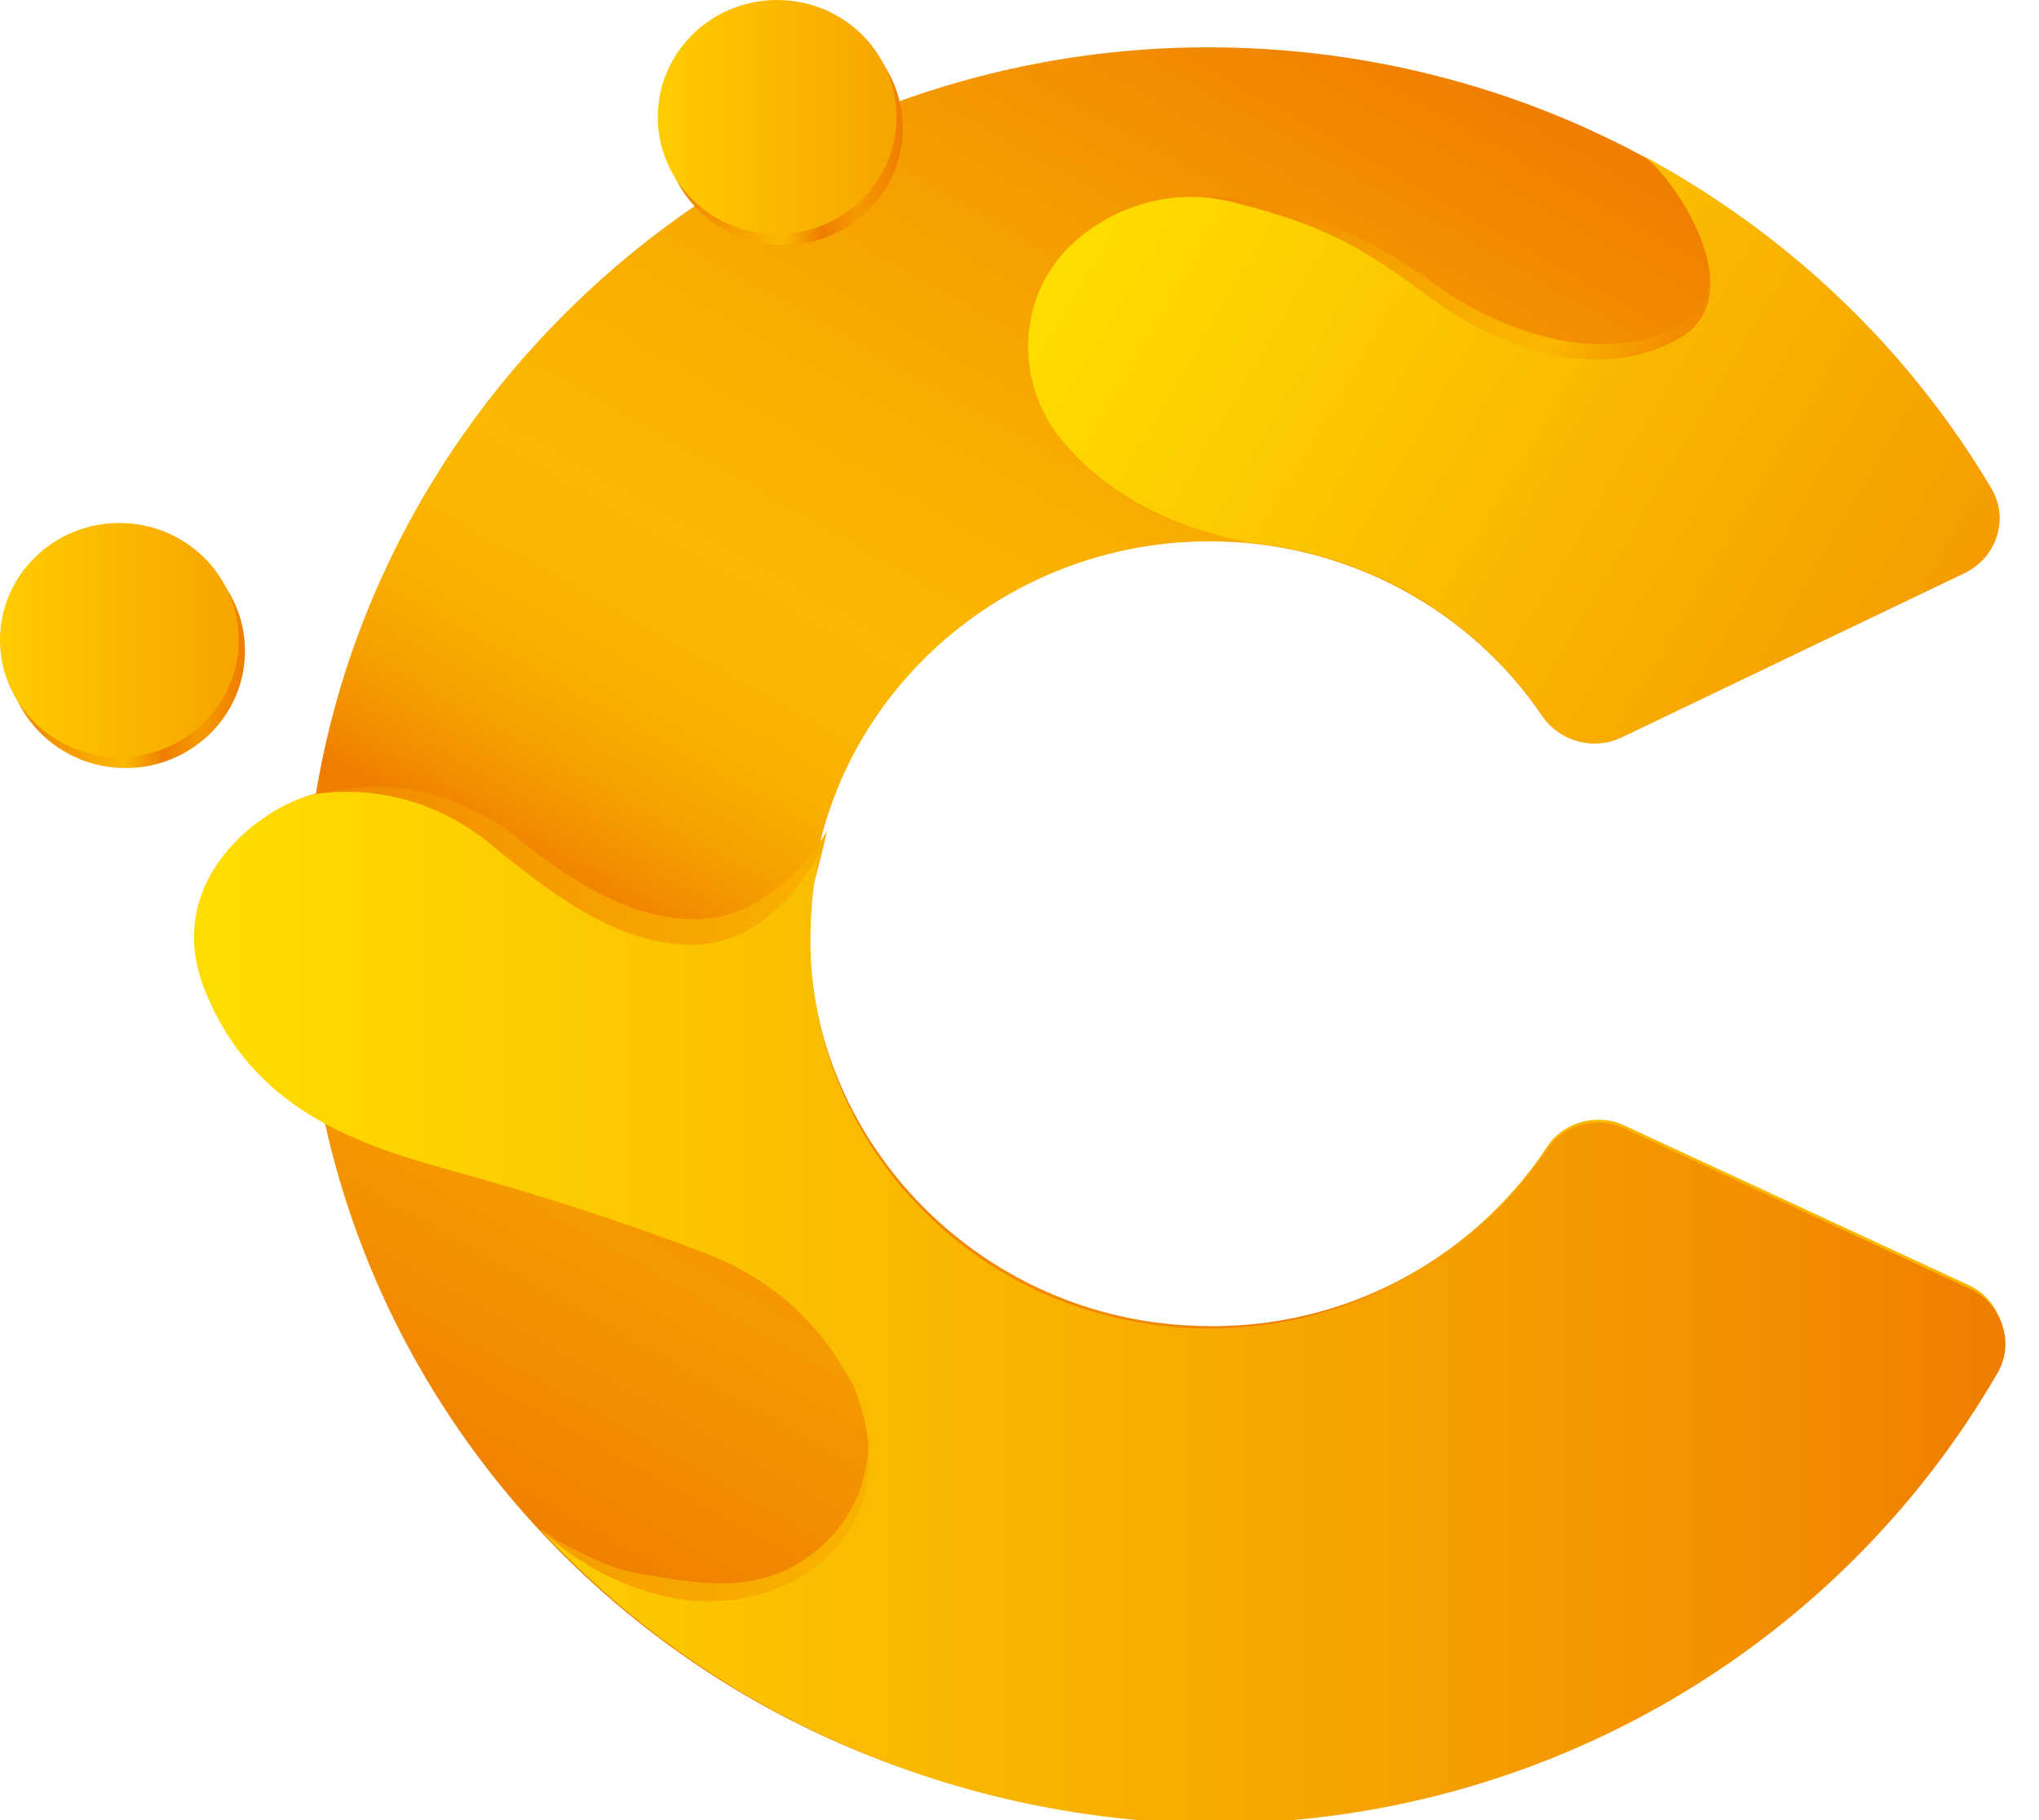 <svg width="56" height="50" viewBox="0 0 56 50" fill="none" xmlns="http://www.w3.org/2000/svg">
<g clip-path="url(#clip0)">
<path d="M42.483 31.514C40.4 34.662 36.678 36.705 32.477 36.403C26.876 36.035 22.403 31.48 22.232 25.988C22.027 19.893 27.047 14.87 33.228 14.87C37.019 14.87 40.4 16.778 42.347 19.659C42.825 20.362 43.747 20.63 44.532 20.261L53.958 15.74C54.846 15.305 55.187 14.233 54.675 13.396C50.27 6.028 42.039 1.105 32.614 1.306C19.432 1.608 8.708 12.157 8.367 25.05C8.025 38.781 19.261 50 33.194 50C42.449 50 50.543 45.01 54.812 37.642C55.29 36.805 54.948 35.7 54.06 35.298L44.6 30.911C43.883 30.576 42.927 30.811 42.483 31.514Z" fill="url(#paint0_linear)"/>
<path d="M15.334 42.331C15.47 42.398 15.573 42.465 15.709 42.532C17.075 43.235 17.417 43.202 18.407 43.369C20.08 43.637 21.344 43.536 22.539 42.498C23.53 41.628 24.383 39.987 23.461 37.575C22.812 36.336 21.754 34.595 19.363 33.691C16.973 32.786 14.855 32.117 12.328 31.413C9.801 30.71 6.045 29.94 5.703 26.524C5.396 23.443 7.616 22.003 8.811 21.768C10.757 21.433 11.918 21.601 13.763 22.672C15.163 23.778 17.007 25.285 19.158 25.251C21.344 25.218 22.71 22.84 22.71 22.84C22.505 23.778 22.232 24.715 21.959 25.686C20.456 30.476 27.218 36.839 32.784 37.207C36.951 37.475 40.776 35.365 42.859 32.217C43.337 31.514 43.2 31.38 43.952 31.748L53.172 35.465C54.06 35.867 54.812 36.504 54.333 37.341C50.065 44.709 42.517 49.33 33.263 49.33C27.457 49.33 21.686 47.823 17.587 44.441C16.495 43.536 15.777 43.001 14.855 41.996L15.334 42.331Z" fill="url(#paint1_linear)"/>
<path opacity="0.35" d="M33.263 14.87C33.604 14.87 33.946 14.87 34.287 14.903L33.263 14.87Z" fill="#F7A400"/>
<path d="M34.731 14.032C37.975 14.3 40.776 15.941 42.517 18.352C42.995 18.989 43.883 19.257 44.635 18.888L53.685 14.803C54.538 14.401 54.47 13.664 53.992 12.894C51.806 9.411 48.938 6.43 45.147 4.32C45.83 4.655 48.255 7.837 46.069 8.975C44.293 9.88 42.21 9.377 40.605 8.54C40.263 8.373 39.922 8.172 39.649 7.971C38.044 6.866 37.087 6.162 34.355 5.526C31.623 4.89 28.755 6.765 28.789 9.31C28.789 9.277 29.199 12.927 34.731 14.032Z" fill="url(#paint2_linear)"/>
<path d="M34.287 14.903C37.668 15.204 40.605 17.046 42.381 19.658C42.859 20.361 43.781 20.562 44.532 20.227L53.958 15.74C54.846 15.305 55.187 14.233 54.675 13.396C52.387 9.544 49.074 6.396 45.079 4.253C45.796 4.621 48.323 8.138 46.035 9.343C44.157 10.348 42.005 9.779 40.366 8.874C39.99 8.674 39.683 8.473 39.376 8.238C37.702 7.033 36.712 6.262 33.877 5.559C32.34 5.157 30.77 5.593 29.643 6.53C28.003 7.87 27.799 10.248 29.028 11.922C29.916 13.061 31.453 14.333 34.287 14.903Z" fill="url(#paint3_linear)"/>
<path d="M14.821 41.996C15.982 43.068 17.212 43.604 18.202 43.838C19.739 44.206 21.412 43.905 22.608 42.867C23.598 41.996 24.383 40.489 23.461 38.111C22.812 36.872 21.686 35.298 19.295 34.394C16.904 33.49 14.787 32.82 12.26 32.117C9.733 31.413 6.933 30.442 5.635 27.227C4.337 24.012 7.513 21.969 8.742 21.802C9.972 21.634 11.918 21.802 13.694 23.376C15.095 24.481 16.939 25.988 19.09 25.954C21.276 25.921 22.505 23.443 22.505 23.443C22.3 24.381 22.232 25.318 22.266 26.323C22.573 31.782 26.911 36.102 32.477 36.47C36.644 36.738 40.366 34.729 42.483 31.581C42.961 30.878 43.883 30.643 44.635 31.012L54.094 35.399C54.982 35.8 55.358 36.906 54.846 37.743C50.577 45.111 42.517 50.101 33.228 50.101C25.954 50 19.363 46.919 14.821 41.996Z" fill="url(#paint4_linear)"/>
<path d="M21.515 6.732C23.325 6.732 24.793 5.292 24.793 3.517C24.793 1.741 23.325 0.302 21.515 0.302C19.704 0.302 18.236 1.741 18.236 3.517C18.236 5.292 19.704 6.732 21.515 6.732Z" fill="url(#paint5_linear)"/>
<path d="M21.344 6.43C23.155 6.43 24.622 4.991 24.622 3.215C24.622 1.439 23.155 0 21.344 0C19.533 0 18.066 1.439 18.066 3.215C18.066 4.991 19.533 6.43 21.344 6.43Z" fill="url(#paint6_linear)"/>
<path d="M3.449 21.099C5.26 21.099 6.728 19.659 6.728 17.884C6.728 16.108 5.26 14.668 3.449 14.668C1.639 14.668 0.171 16.108 0.171 17.884C0.171 19.659 1.639 21.099 3.449 21.099Z" fill="url(#paint7_linear)"/>
<path d="M3.278 20.797C5.089 20.797 6.557 19.358 6.557 17.582C6.557 15.807 5.089 14.367 3.278 14.367C1.468 14.367 0 15.807 0 17.582C0 19.358 1.468 20.797 3.278 20.797Z" fill="url(#paint8_linear)"/>
</g>
<defs>
<linearGradient id="paint0_linear" x1="45.672" y1="4.566" x2="21.558" y2="47.156" gradientUnits="userSpaceOnUse">
<stop stop-color="#EF7D00"/>
<stop offset="0.182" stop-color="#F59B00"/>
<stop offset="0.351" stop-color="#F9B000"/>
<stop offset="0.45" stop-color="#FBB800"/>
<stop offset="0.505" stop-color="#FAB500"/>
<stop offset="0.552" stop-color="#F9AD00"/>
<stop offset="0.596" stop-color="#F6A000"/>
<stop offset="0.637" stop-color="#F28C00"/>
<stop offset="0.661" stop-color="#EF7D00"/>
<stop offset="0.811" stop-color="#F59A00"/>
<stop offset="1" stop-color="#EF7D00"/>
</linearGradient>
<linearGradient id="paint1_linear" x1="5.61" y1="35.454" x2="54.474" y2="35.454" gradientUnits="userSpaceOnUse">
<stop stop-color="#EF7D00"/>
<stop offset="0.182" stop-color="#F59B00"/>
<stop offset="0.351" stop-color="#F9B000"/>
<stop offset="0.45" stop-color="#FBB800"/>
<stop offset="0.505" stop-color="#FAB500"/>
<stop offset="0.552" stop-color="#F9AD00"/>
<stop offset="0.596" stop-color="#F6A000"/>
<stop offset="0.637" stop-color="#F28C00"/>
<stop offset="0.661" stop-color="#EF7D00"/>
<stop offset="0.811" stop-color="#F59A00"/>
<stop offset="1" stop-color="#EF7D00"/>
</linearGradient>
<linearGradient id="paint2_linear" x1="31.051" y1="4.461" x2="52.555" y2="17.122" gradientUnits="userSpaceOnUse">
<stop stop-color="#EF7D00"/>
<stop offset="0.499" stop-color="#FBB800"/>
<stop offset="0.661" stop-color="#EF7D00"/>
<stop offset="0.811" stop-color="#F59A00"/>
<stop offset="1" stop-color="#EF7D00"/>
</linearGradient>
<linearGradient id="paint3_linear" x1="30.496" y1="4.676" x2="53.02" y2="17.937" gradientUnits="userSpaceOnUse">
<stop stop-color="#FFDD00"/>
<stop offset="1" stop-color="#F59C00"/>
</linearGradient>
<linearGradient id="paint4_linear" x1="5.341" y1="35.843" x2="55.074" y2="35.843" gradientUnits="userSpaceOnUse">
<stop stop-color="#FFDD00"/>
<stop offset="0.854" stop-color="#F39000"/>
<stop offset="1" stop-color="#EF7D00"/>
</linearGradient>
<linearGradient id="paint5_linear" x1="18.251" y1="3.515" x2="24.79" y2="3.515" gradientUnits="userSpaceOnUse">
<stop stop-color="#EF7D00"/>
<stop offset="0.499" stop-color="#FBB800"/>
<stop offset="0.661" stop-color="#EF7D00"/>
<stop offset="0.811" stop-color="#F59A00"/>
<stop offset="1" stop-color="#EF7D00"/>
</linearGradient>
<linearGradient id="paint6_linear" x1="18.082" y1="3.206" x2="24.621" y2="3.206" gradientUnits="userSpaceOnUse">
<stop stop-color="#FFCC00"/>
<stop offset="0.946" stop-color="#F7A600"/>
</linearGradient>
<linearGradient id="paint7_linear" x1="0.169" y1="17.874" x2="6.708" y2="17.874" gradientUnits="userSpaceOnUse">
<stop stop-color="#EF7D00"/>
<stop offset="0.499" stop-color="#FBB800"/>
<stop offset="0.661" stop-color="#EF7D00"/>
<stop offset="0.811" stop-color="#F59A00"/>
<stop offset="1" stop-color="#EF7D00"/>
</linearGradient>
<linearGradient id="paint8_linear" x1="0" y1="17.566" x2="6.539" y2="17.566" gradientUnits="userSpaceOnUse">
<stop stop-color="#FFCC00"/>
<stop offset="0.946" stop-color="#F7A600"/>
</linearGradient>
<clipPath id="clip0">
<rect width="55.085" height="50" fill="white"/>
</clipPath>
</defs>
</svg>
